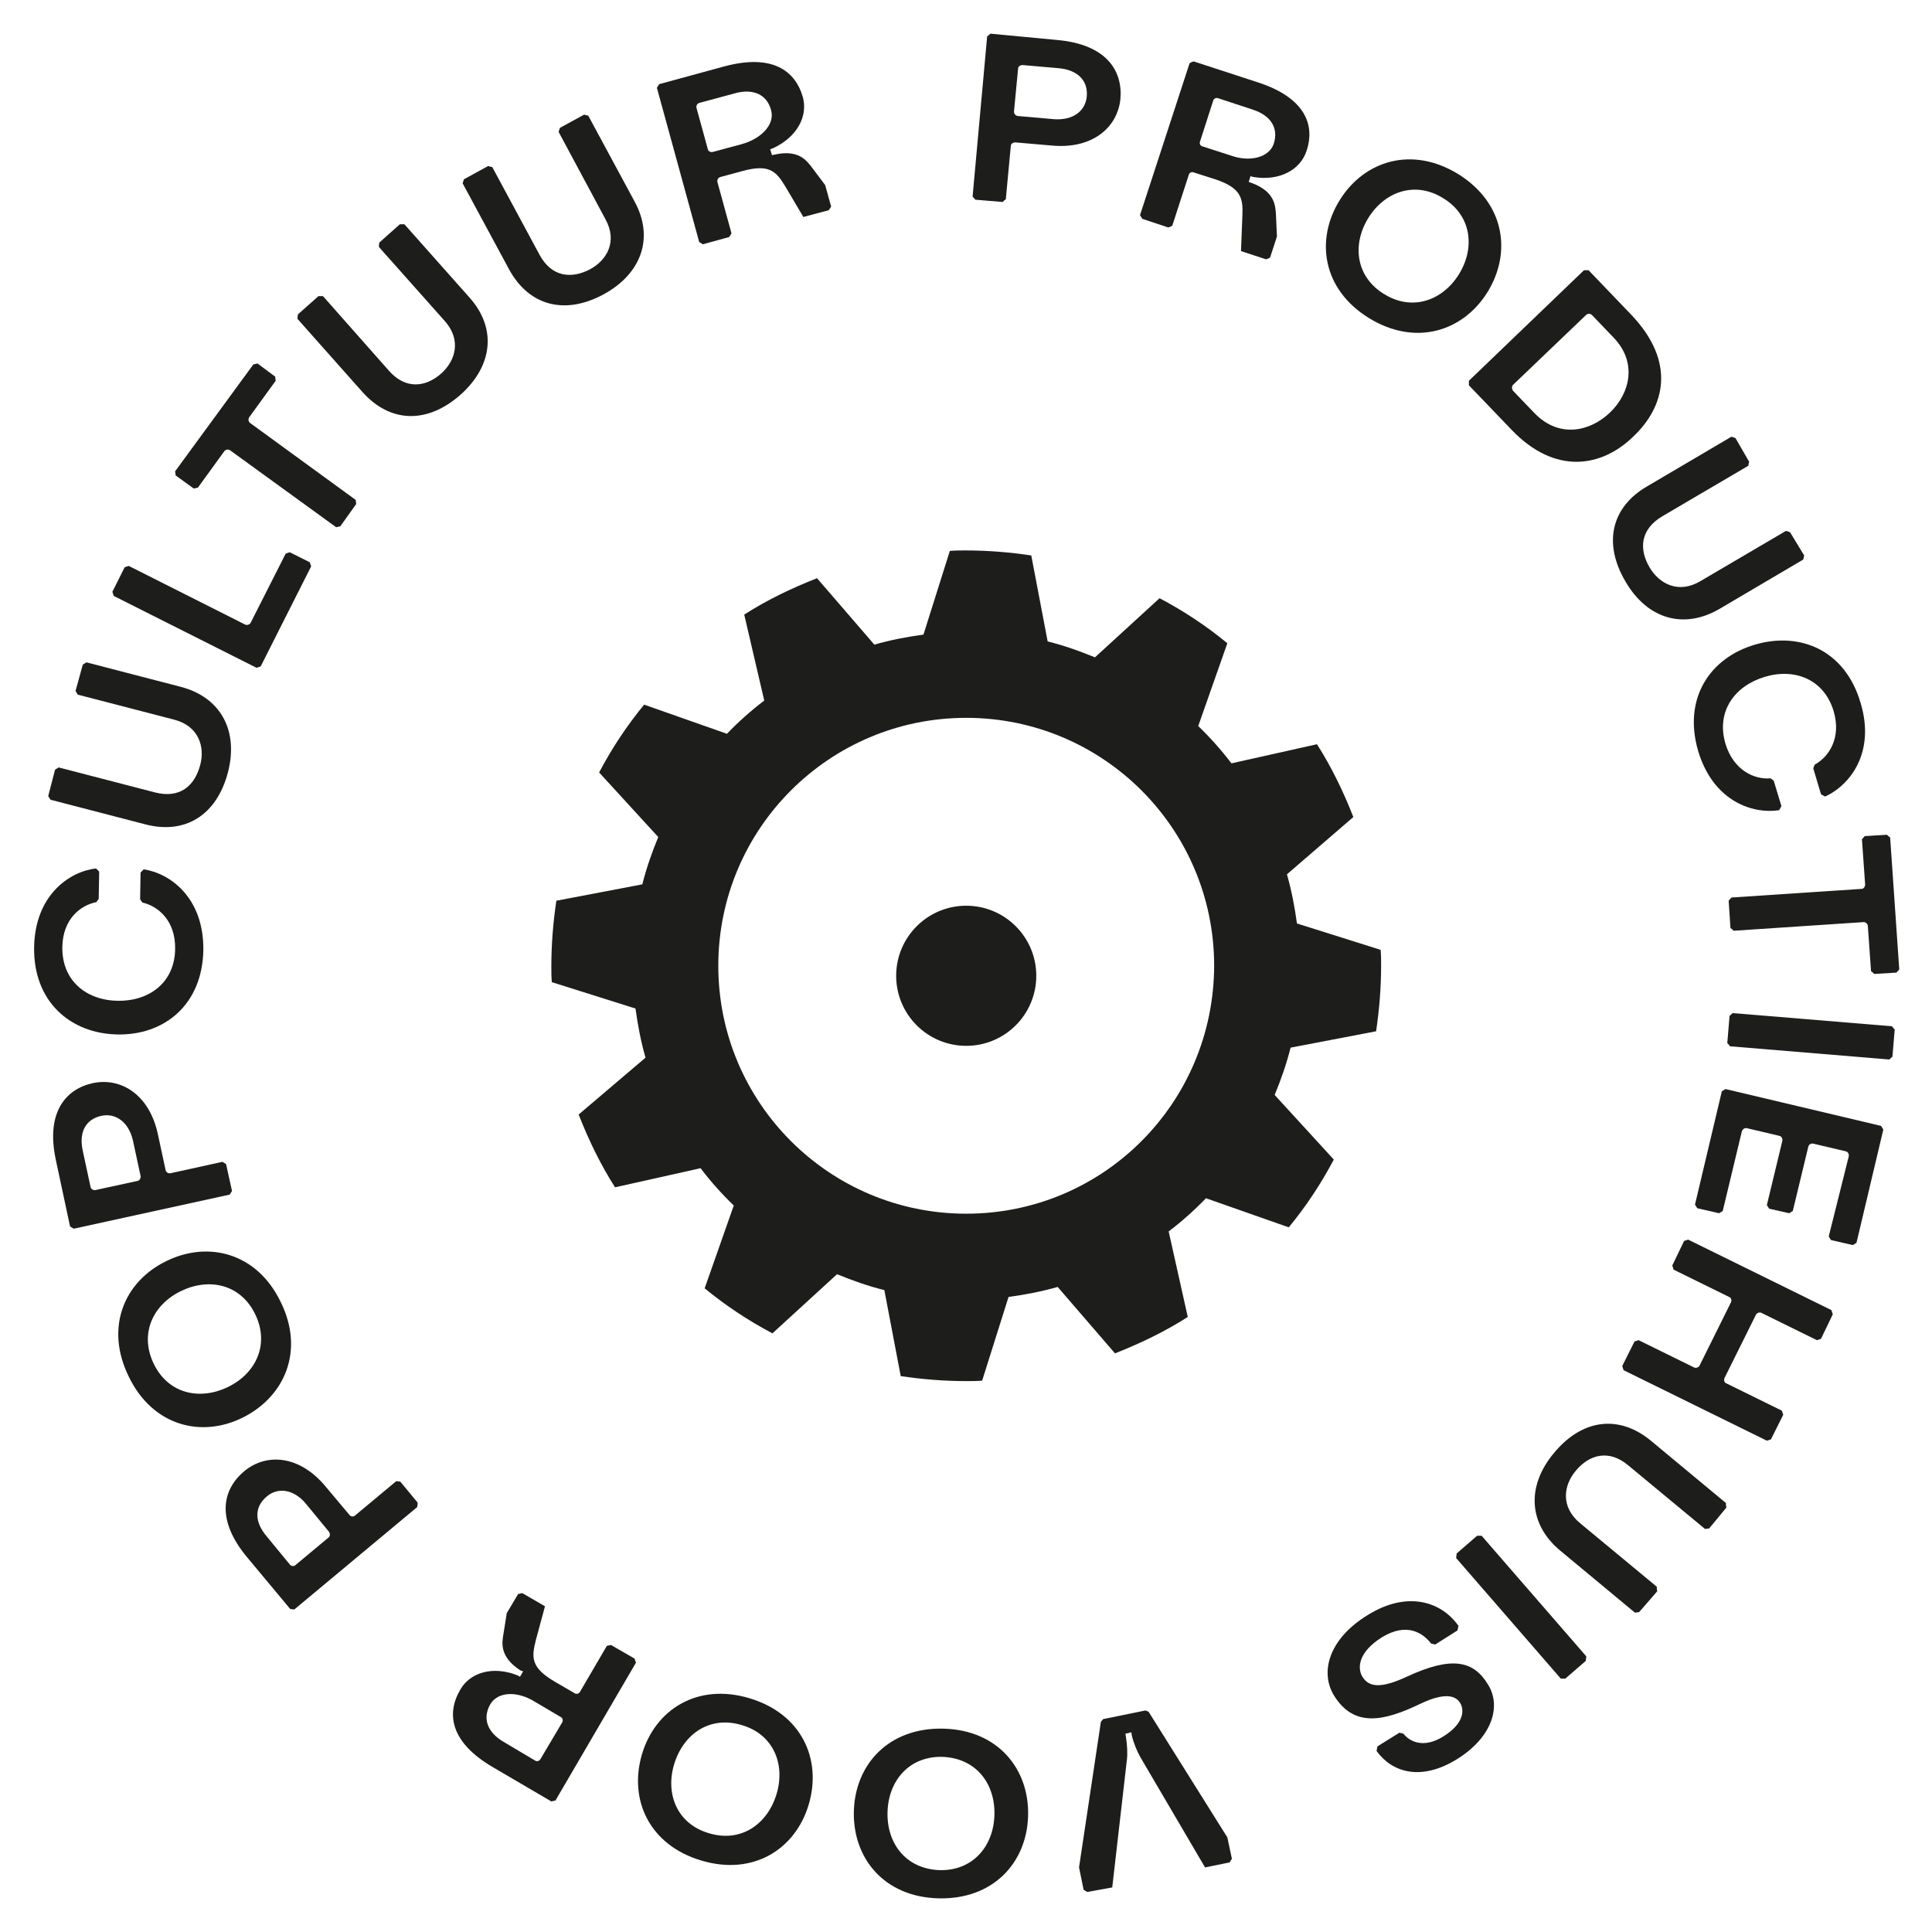 <?xml version="1.0" encoding="UTF-8"?>
<!-- Generator: Adobe Illustrator 27.8.0, SVG Export Plug-In . SVG Version: 6.00 Build 0)  -->
<svg xmlns="http://www.w3.org/2000/svg" xmlns:xlink="http://www.w3.org/1999/xlink" version="1.1" id="Layer_1" x="0px" y="0px" viewBox="0 0 424.7 424.7" style="enable-background:new 0 0 424.7 424.7;" xml:space="preserve">
<g>
	<g>
		<path style="fill:#1d1d1b;" d="M232.5,8.8c10.7,1,14.3,6.7,13.8,12.9c-0.6,6.2-6,11.1-15,10.3l-8.1-0.7c-0.5,0-1,0.3-1,0.8    l-1.1,11.7c-0.3,0.2-0.5,0.4-0.7,0.6l-6-0.5c-0.2-0.3-0.4-0.4-0.6-0.7L217,8c0.3-0.2,0.5-0.4,0.7-0.6L232.5,8.8L232.5,8.8z     M238.9,21.2c0.3-3.5-2-5.8-6.1-6.2l-8-0.7c-0.5,0-1,0.3-1,0.8l-0.9,9.4c0,0.5,0.3,0.9,0.8,1l8,0.7    C235.9,26.5,238.6,24.4,238.9,21.2z"></path>
		<path style="fill:#1d1d1b;" d="M275.1,40.2c5.1,1.9,5.3,4.9,5.4,7.3l0.2,4.5l-1.5,4.6c-0.3,0.2-0.5,0.3-0.9,0.4l-5.5-1.8l0.3-7.7    c0.2-4-0.3-6.2-6-8.1l-4.7-1.5c-0.5-0.2-1,0.1-1.1,0.6l-3.6,11.1c-0.3,0.2-0.5,0.3-0.9,0.4l-5.7-1.9c-0.2-0.3-0.3-0.5-0.5-0.8    l10.9-33.4c0.3-0.2,0.5-0.3,0.9-0.4l14.1,4.6c10.2,3.3,12.7,9.2,10.7,15.1c-1.3,4-5.8,6.7-11.7,5.7c-0.2,0-0.6-0.2-0.6-0.2    l-0.4,1.3L275.1,40.2L275.1,40.2z M280,31.6c1.1-3.4-0.6-6.2-4.6-7.5l-7.6-2.5c-0.5-0.2-1,0.1-1.1,0.5l-2.9,9    c-0.2,0.5,0.1,1,0.6,1.1l6.2,2C274.8,35.7,279,34.6,280,31.6z"></path>
		<path style="fill:#1d1d1b;" d="M327,64.2c-5.4,8.7-15.9,12-26.1,5.7c-10.2-6.3-11.8-17.2-6.4-25.9c5.4-8.7,15.9-12,26.1-5.7    C330.7,44.6,332.4,55.4,327,64.2z M320.7,60.3c3.6-5.8,2.8-12.9-3.4-16.7c-6.2-3.9-12.9-1.5-16.5,4.3c-3.6,5.8-2.8,12.9,3.4,16.7    C310.4,68.5,317.1,66.1,320.7,60.3z"></path>
		<path style="fill:#1d1d1b;" d="M359,96c-6.9,6.7-17.1,8.5-26.7-1.5l-9.4-9.8c0-0.4,0-0.6,0-1l25.3-24.3c0.4,0,0.6,0,1,0l9.4,9.8    C368.5,79.6,366,89.4,359,96z M353.9,90.7c4.4-4.2,6.1-11,0.8-16.5l-4.7-4.9c-0.4-0.4-0.9-0.4-1.3-0.1l-16.1,15.4    c-0.3,0.3-0.3,0.9,0,1.3l4.7,4.9C342.7,96.4,349.5,94.9,353.9,90.7z"></path>
		<path style="fill:#1d1d1b;" d="M396.6,122.1c-0.1,0.4-0.1,0.6-0.2,0.9l-18.5,10.9c-7.8,4.5-15.8,2.2-20.6-6.1    c-5-8.5-3-16.4,4.8-20.9L380.6,96c0.4,0.1,0.6,0.2,0.9,0.3l3,5.2c-0.1,0.4-0.1,0.6-0.2,0.9l-18.9,11.1c-4.9,2.9-5.1,7.3-2.8,11.2    c2.1,3.6,6.3,5.9,11.1,3.1l18.9-11.1c0.4,0.1,0.6,0.2,0.9,0.3L396.6,122.1L396.6,122.1z"></path>
		<path style="fill:#1d1d1b;" d="M391.6,177.2c-0.2,0.4-0.3,0.5-0.5,0.9c-5.9,0.9-14.5-2-17.8-13c-3.4-11.6,2.6-20.5,12.5-23.4    c9.9-2.9,19.8,1.2,23.2,12.8c3.3,10.9-2.3,18.1-7.8,20.6c-0.4-0.2-0.5-0.3-0.9-0.5l-1.7-5.7c0.1-0.3,0.2-0.5,0.3-0.8    c3.1-1.7,5.9-5.8,4.2-11.7c-2.1-7.1-8.6-9.6-15.2-7.6c-6.6,2-10.7,7.6-8.6,14.7c1.8,5.9,6.4,7.9,9.9,7.6c0.3,0.2,0.4,0.3,0.7,0.5    L391.6,177.2z"></path>
		<path style="fill:#1d1d1b;" d="M417.5,213.1c-0.2,0.3-0.4,0.4-0.6,0.7l-4.9,0.3c-0.3-0.3-0.4-0.4-0.7-0.6l-0.7-9.9    c0-0.5-0.5-0.9-0.9-0.9l-28.6,1.9c-0.3-0.3-0.4-0.4-0.7-0.6l-0.4-6c0.2-0.3,0.4-0.4,0.6-0.7l28.6-1.9c0.5,0,0.8-0.5,0.8-1    l-0.7-9.9c0.2-0.3,0.4-0.4,0.6-0.7l4.9-0.3c0.3,0.3,0.4,0.4,0.7,0.6L417.5,213.1L417.5,213.1z"></path>
		<path style="fill:#1d1d1b;" d="M416,232.3c-0.3,0.2-0.4,0.4-0.7,0.6l-35-2.9c-0.2-0.3-0.4-0.5-0.6-0.7l0.5-6    c0.3-0.2,0.4-0.4,0.7-0.6l35,2.9c0.2,0.3,0.4,0.5,0.6,0.7L416,232.3L416,232.3z"></path>
		<path style="fill:#1d1d1b;" d="M406.4,254.2c0.1-0.5-0.2-1-0.6-1.1l-7.2-1.7c-0.5-0.1-1,0.2-1.1,0.7l-3.4,14.1    c-0.3,0.2-0.5,0.3-0.8,0.5l-4.4-1c-0.2-0.3-0.3-0.5-0.5-0.8l3.4-14.1c0.1-0.5-0.2-1-0.6-1.1l-7.2-1.7c-0.5-0.1-0.9,0.2-1.1,0.7    l-4.2,17.5c-0.3,0.2-0.5,0.3-0.8,0.5l-4.8-1.1c-0.2-0.3-0.3-0.5-0.5-0.8l5.9-24.9c0.3-0.2,0.5-0.3,0.8-0.5l34.2,8.1    c0.2,0.3,0.3,0.5,0.5,0.8l-5.9,24.9c-0.3,0.2-0.5,0.3-0.8,0.5l-4.8-1.1c-0.2-0.3-0.3-0.5-0.5-0.8L406.4,254.2L406.4,254.2z"></path>
		<path style="fill:#1d1d1b;" d="M389.3,316.4c-0.3,0.1-0.5,0.2-0.9,0.3l-31.5-15.5c-0.1-0.4-0.2-0.6-0.3-0.9l2.7-5.4    c0.3-0.1,0.5-0.2,0.9-0.3l12.2,6c0.4,0.2,1,0,1.2-0.4l6.9-13.9c0.2-0.5,0.1-1-0.4-1.2l-12.2-6c-0.1-0.4-0.2-0.6-0.3-0.9l2.6-5.4    c0.3-0.1,0.5-0.2,0.9-0.3l31.5,15.5c0.1,0.4,0.2,0.6,0.3,0.9l-2.6,5.4c-0.3,0.1-0.5,0.2-0.9,0.3l-12.2-6c-0.4-0.2-1,0-1.2,0.4    l-6.9,13.9c-0.2,0.5-0.1,1,0.4,1.2l12.2,6c0.1,0.4,0.2,0.6,0.3,0.9L389.3,316.4L389.3,316.4z"></path>
		<path style="fill:#1d1d1b;" d="M360.3,354.4c-0.4,0-0.6,0.1-0.9,0.1l-16.5-13.7c-6.9-5.8-7.4-14.1-1.3-21.4    c6.3-7.6,14.4-8.4,21.3-2.7l16.5,13.7c0,0.4,0,0.6,0.1,1l-3.8,4.6c-0.4,0-0.6,0.1-0.9,0.1l-16.9-14c-4.3-3.6-8.6-2.3-11.5,1.2    c-2.7,3.2-3.4,7.9,0.9,11.5l16.9,14c0,0.4,0,0.6,0.1,1L360.3,354.4L360.3,354.4z"></path>
		<path style="fill:#1d1d1b;" d="M344.1,369c-0.4,0-0.6,0-1,0l-23-26.5c0-0.4,0.1-0.6,0.1-1l4.5-3.9c0.4,0,0.6,0,1,0l23,26.5    c0,0.4-0.1,0.6-0.1,1L344.1,369L344.1,369z"></path>
		<path style="fill:#1d1d1b;" d="M312.3,374.5c-8.1,3.9-14.6,5.3-19-1.7c-3.2-5.1-1.3-12.5,7.4-17.8c8.7-5.4,16.2-2.9,19.9,2.4    c-0.1,0.4-0.1,0.6-0.2,1l-4.9,3.1c-0.3-0.1-0.6-0.1-0.9-0.2c-1.7-2.2-5.2-4.8-10.8-1.4c-5.4,3.4-5.4,6.9-4.3,8.7    c1.3,2.1,3.7,2.8,9.7,0c9.9-4.6,14.7-3.6,17.9,1.7c3,4.8,0.9,11.6-6.8,16.4c-8.1,5-14.4,2.8-17.7-1.8c0.1-0.4,0.1-0.6,0.2-1l4.8-3    c0.4,0.1,0.6,0.1,0.9,0.2c1.4,1.8,4.5,3.3,8.8,0.6c4.8-3,4.5-6,3.7-7.3C320.3,373.2,318.4,371.6,312.3,374.5L312.3,374.5z"></path>
		<path style="fill:#1d1d1b;" d="M239,415.9c-0.3-0.2-0.5-0.3-0.8-0.5l-1-4.9l4.8-32c0.2-0.2,0.3-0.4,0.5-0.6l9.3-1.9    c0.3,0.1,0.5,0.2,0.7,0.3l17.3,27.6l1,4.7c-0.2,0.3-0.3,0.5-0.5,0.8l-5.4,1.1l-14.2-24.2c-0.7-1.2-1.5-3.1-1.9-4.8l-0.1-0.7    l-1.3,0.3l0.1,0.7c0.3,1.8,0.4,3.8,0.2,5.2l-3.2,27.9L239,415.9L239,415.9z"></path>
		<path style="fill:#1d1d1b;" d="M187.7,398.1c0.3-10.3,7.7-18.4,19.7-18.1c12,0.3,18.9,8.9,18.6,19.2s-7.7,18.4-19.7,18.1    S187.4,408.4,187.7,398.1z M195.1,398.3c-0.2,6.9,4,12.5,11.4,12.8c7.3,0.2,11.9-5.2,12.1-12.1c0.2-6.9-4-12.5-11.4-12.8    C199.9,386,195.3,391.4,195.1,398.3z"></path>
		<path style="fill:#1d1d1b;" d="M141.1,385.7c2.9-9.9,12.2-15.8,23.6-12.4c11.5,3.4,16,13.4,13.1,23.3    c-2.9,9.9-12.2,15.8-23.6,12.4C142.7,405.6,138.2,395.6,141.1,385.7z M148.2,387.8c-2,6.6,0.7,13.2,7.7,15.2    c7,2.1,12.8-2,14.8-8.6c2-6.6-0.7-13.2-7.7-15.2C156,377.1,150.2,381.2,148.2,387.8z"></path>
		<path style="fill:#1d1d1b;" d="M114.4,367.2c-4.6-3-4.1-6-3.7-8.2l0.7-4.4l2.5-4.2c0.4-0.1,0.6-0.1,0.9-0.2l5,2.9l-2,7.4    c-1,3.9-1.1,6.1,4.2,9.2l4.3,2.5c0.4,0.3,1,0.1,1.2-0.3l5.9-10.1c0.4-0.1,0.6-0.1,0.9-0.2l5.2,3c0.1,0.4,0.2,0.6,0.3,0.9    l-17.7,30.3c-0.4,0.1-0.6,0.1-0.9,0.2l-12.8-7.5c-9.3-5.4-10.4-11.7-7.2-17.1c2.1-3.7,7.1-5.3,12.6-3.1c0.2,0.1,0.5,0.3,0.5,0.3    l0.7-1.2L114.4,367.2L114.4,367.2z M107.8,374.6c-1.8,3.1-0.7,6.2,2.9,8.3l6.9,4.1c0.4,0.3,1,0.1,1.2-0.3l4.8-8.1    c0.2-0.4,0.1-1-0.4-1.2l-5.6-3.3C113.8,371.7,109.5,371.8,107.8,374.6z"></path>
		<path style="fill:#1d1d1b;" d="M54.3,342.3c-6.9-8.3-5.4-14.9-0.6-18.9c4.8-4,12.1-3.6,17.9,3.4l5.2,6.2c0.3,0.4,0.9,0.5,1.3,0.1    l9-7.5c0.4,0,0.6,0.1,0.9,0.1l3.8,4.6c0,0.4,0,0.6-0.1,1l-27,22.5c-0.4,0-0.6-0.1-0.9-0.1L54.3,342.3L54.3,342.3z M58.6,329    c-2.7,2.3-2.7,5.5,0,8.7l5.1,6.2c0.3,0.4,0.9,0.5,1.3,0.1l7.2-6c0.4-0.3,0.4-0.9,0.1-1.3l-5.1-6.2C64.5,327.3,61,326.9,58.6,329z"></path>
		<path style="fill:#1d1d1b;" d="M36.6,277.2c9.2-4.5,19.9-1.8,25.1,9c5.3,10.7,0.9,20.8-8.3,25.4s-19.9,1.8-25.1-9    C23,291.8,27.3,281.7,36.6,277.2z M39.8,283.8c-6.2,3-9.2,9.4-6,16c3.2,6.6,10.1,8.1,16.3,5.1c6.2-3,9.2-9.4,6-16    C52.9,282.3,46,280.8,39.8,283.8z"></path>
		<path style="fill:#1d1d1b;" d="M12.3,255.1c-2.3-10.5,2.1-15.7,8.1-17c6.1-1.3,12.4,2.4,14.3,11.2l1.7,7.9    c0.1,0.5,0.6,0.8,1.1,0.7l11.4-2.5c0.3,0.2,0.5,0.3,0.8,0.5l1.3,5.9c-0.2,0.3-0.3,0.5-0.5,0.8l-34.3,7.5c-0.3-0.2-0.5-0.3-0.8-0.5    L12.3,255.1L12.3,255.1z M22.2,245.3c-3.4,0.8-4.9,3.6-4,7.7l1.7,7.9c0.1,0.5,0.6,0.8,1.1,0.7l9.2-2c0.5-0.1,0.8-0.6,0.7-1.1    l-1.7-7.9C28.2,246.5,25.3,244.6,22.2,245.3z"></path>
		<path style="fill:#1d1d1b;" d="M30.9,191.8c0.3-0.3,0.4-0.4,0.7-0.7c5.9,0.9,13.2,6.3,13.1,17.7c-0.2,12.1-8.6,18.8-18.9,18.6    c-10.3-0.2-18.5-7.2-18.3-19.2c0.2-11.4,7.7-16.6,13.6-17.3c0.3,0.3,0.4,0.4,0.7,0.7l-0.1,6c-0.2,0.2-0.3,0.4-0.5,0.7    c-3.5,0.7-7.4,3.7-7.5,9.9c-0.1,7.4,5.3,11.7,12.2,11.8s12.5-4,12.6-11.4c0.1-6.2-3.7-9.4-7.2-10.2c-0.2-0.3-0.3-0.4-0.5-0.7    L30.9,191.8z"></path>
		<path style="fill:#1d1d1b;" d="M18.2,146.1c0.3-0.2,0.5-0.3,0.8-0.5l20.8,5.4c8.7,2.3,12.7,9.6,10.3,18.8    c-2.5,9.5-9.5,13.7-18.2,11.4l-20.8-5.4c-0.2-0.3-0.3-0.5-0.5-0.8l1.5-5.8c0.3-0.2,0.5-0.3,0.8-0.5l21.2,5.5    c5.5,1.4,8.7-1.5,9.9-6c1.1-4-0.3-8.6-5.7-10l-21.2-5.5c-0.2-0.3-0.3-0.5-0.5-0.8L18.2,146.1L18.2,146.1z"></path>
		<path style="fill:#1d1d1b;" d="M62.8,121.7c0.4-0.1,0.5-0.2,0.9-0.3l4.4,2.2c0.1,0.4,0.2,0.6,0.3,0.9l-11.1,22    c-0.4,0.1-0.5,0.2-0.9,0.3L25,131c-0.1-0.4-0.2-0.6-0.3-0.9l2.7-5.4c0.4-0.1,0.5-0.2,0.9-0.3l25.6,12.9c0.4,0.2,1,0,1.2-0.4    L62.8,121.7L62.8,121.7z"></path>
		<path style="fill:#1d1d1b;" d="M55.7,80.1c0.4-0.1,0.6-0.1,0.9-0.2l3.9,2.9c0,0.4,0.1,0.6,0.1,0.9l-5.8,8c-0.3,0.4-0.2,1,0.2,1.3    l23.2,16.9c0,0.4,0.1,0.6,0.1,0.9l-3.5,4.9c-0.4,0.1-0.6,0.1-0.9,0.2L50.6,99c-0.4-0.3-1-0.2-1.3,0.2l-5.8,8    c-0.4,0.1-0.6,0.1-0.9,0.2l-4-2.9c0-0.4-0.1-0.6-0.1-0.9L55.7,80.1L55.7,80.1z"></path>
		<path style="fill:#1d1d1b;" d="M87.9,49.3c0.4,0,0.6,0,1,0l14.3,16.1c6,6.7,5.2,15-2,21.4c-7.4,6.5-15.5,6.1-21.5-0.6L65.4,70.1    c0-0.4,0-0.6,0.1-1l4.5-4c0.4,0,0.6,0,1,0l14.5,16.4c3.7,4.2,8.1,3.6,11.5,0.6c3.1-2.8,4.5-7.3,0.8-11.5L83.3,54.3    c0-0.4,0-0.6,0.1-1L87.9,49.3L87.9,49.3z"></path>
		<path style="fill:#1d1d1b;" d="M128.4,25.2c0.4,0.1,0.6,0.2,0.9,0.2l10.2,18.9c4.3,7.9,1.6,15.8-6.8,20.4    c-8.7,4.7-16.5,2.4-20.8-5.5l-10.2-18.9c0.1-0.4,0.2-0.6,0.3-0.9l5.3-2.9c0.4,0.1,0.6,0.2,0.9,0.2l10.4,19.3    c2.7,5,7.1,5.3,11.1,3.2c3.7-2,6.1-6.1,3.4-11L122.8,29c0.1-0.4,0.2-0.6,0.3-0.9L128.4,25.2L128.4,25.2z"></path>
		<path style="fill:#1d1d1b;" d="M170.2,34c5.3-1.2,7.1,1.2,8.5,3.1l2.7,3.6l1.3,4.7c-0.2,0.3-0.3,0.5-0.5,0.8l-5.6,1.5l-3.9-6.6    c-2.1-3.5-3.6-5.1-9.5-3.5l-4.8,1.3c-0.5,0.1-0.8,0.6-0.7,1.1l3.1,11.3c-0.2,0.3-0.3,0.5-0.5,0.8l-5.8,1.6    c-0.3-0.2-0.5-0.3-0.8-0.5l-9.3-33.9c0.2-0.3,0.3-0.5,0.5-0.8l14.3-3.9c10.4-2.8,15.6,0.8,17.3,6.8c1.1,4.1-1.2,8.7-6.6,11.2    c-0.2,0.1-0.6,0.2-0.6,0.2l0.4,1.3L170.2,34L170.2,34z M169.5,24.2c-0.9-3.4-3.9-4.8-7.9-3.7l-7.8,2.1c-0.5,0.1-0.8,0.6-0.7,1.1    l2.5,9.1c0.1,0.5,0.6,0.7,1.1,0.6l6.3-1.7C167.4,30.5,170.4,27.3,169.5,24.2z"></path>
	</g>
	<path style="fill:#1d1d1b;" d="M302.5,226.7c0.7-4.7,1.1-9.5,1.1-14.4c0-1.2,0-2.3-0.1-3.5l-18.4-5.8c-0.5-3.7-1.2-7.3-2.2-10.8   l14.6-12.6c-2.2-5.6-4.8-11-8-16l-18.8,4.2c-2.2-2.9-4.7-5.7-7.3-8.2l6.4-18.2c-4.6-3.8-9.6-7.1-14.9-9.9l-14.2,13   c-3.4-1.4-6.8-2.6-10.4-3.5l-3.6-18.9c-4.7-0.7-9.5-1.1-14.4-1.1c-1.2,0-2.3,0-3.5,0.1l-5.8,18.4c-3.7,0.5-7.3,1.2-10.8,2.2   l-12.6-14.6c-5.6,2.2-11,4.8-16,8L168,154c-2.9,2.2-5.7,4.7-8.2,7.3l-18.2-6.4c-3.8,4.6-7.1,9.6-9.9,14.9l13,14.2   c-1.4,3.4-2.6,6.8-3.5,10.4l-18.9,3.6c-0.7,4.7-1.1,9.5-1.1,14.4c0,1.2,0,2.3,0.1,3.5l18.4,5.8c0.5,3.7,1.2,7.3,2.2,10.8L127.2,245   c2.2,5.6,4.8,11,8,16l18.8-4.2c2.2,2.9,4.7,5.7,7.3,8.2l-6.4,18.2c4.6,3.8,9.6,7.1,14.9,9.9l14.2-13c3.4,1.4,6.8,2.6,10.4,3.5   l3.6,18.9c4.7,0.7,9.5,1.1,14.4,1.1c1.2,0,2.3,0,3.5-0.1l5.8-18.4c3.7-0.5,7.3-1.2,10.8-2.2l12.6,14.6c5.6-2.2,11-4.8,16-8   l-4.2-18.8c2.9-2.2,5.7-4.7,8.2-7.3l18.2,6.4c3.8-4.6,7.1-9.6,9.9-14.9l-13-14.2c1.4-3.4,2.6-6.8,3.5-10.4L302.5,226.7z    M212.4,266.8c-30.1,0-54.5-24.4-54.5-54.5c0-30.1,24.4-54.5,54.5-54.5c30.1,0,54.5,24.4,54.5,54.5   C266.8,242.5,242.5,266.8,212.4,266.8z"></path>
	<circle style="fill:#1d1d1b;" cx="212.4" cy="214.5" r="15.4"></circle>
</g>
</svg>
